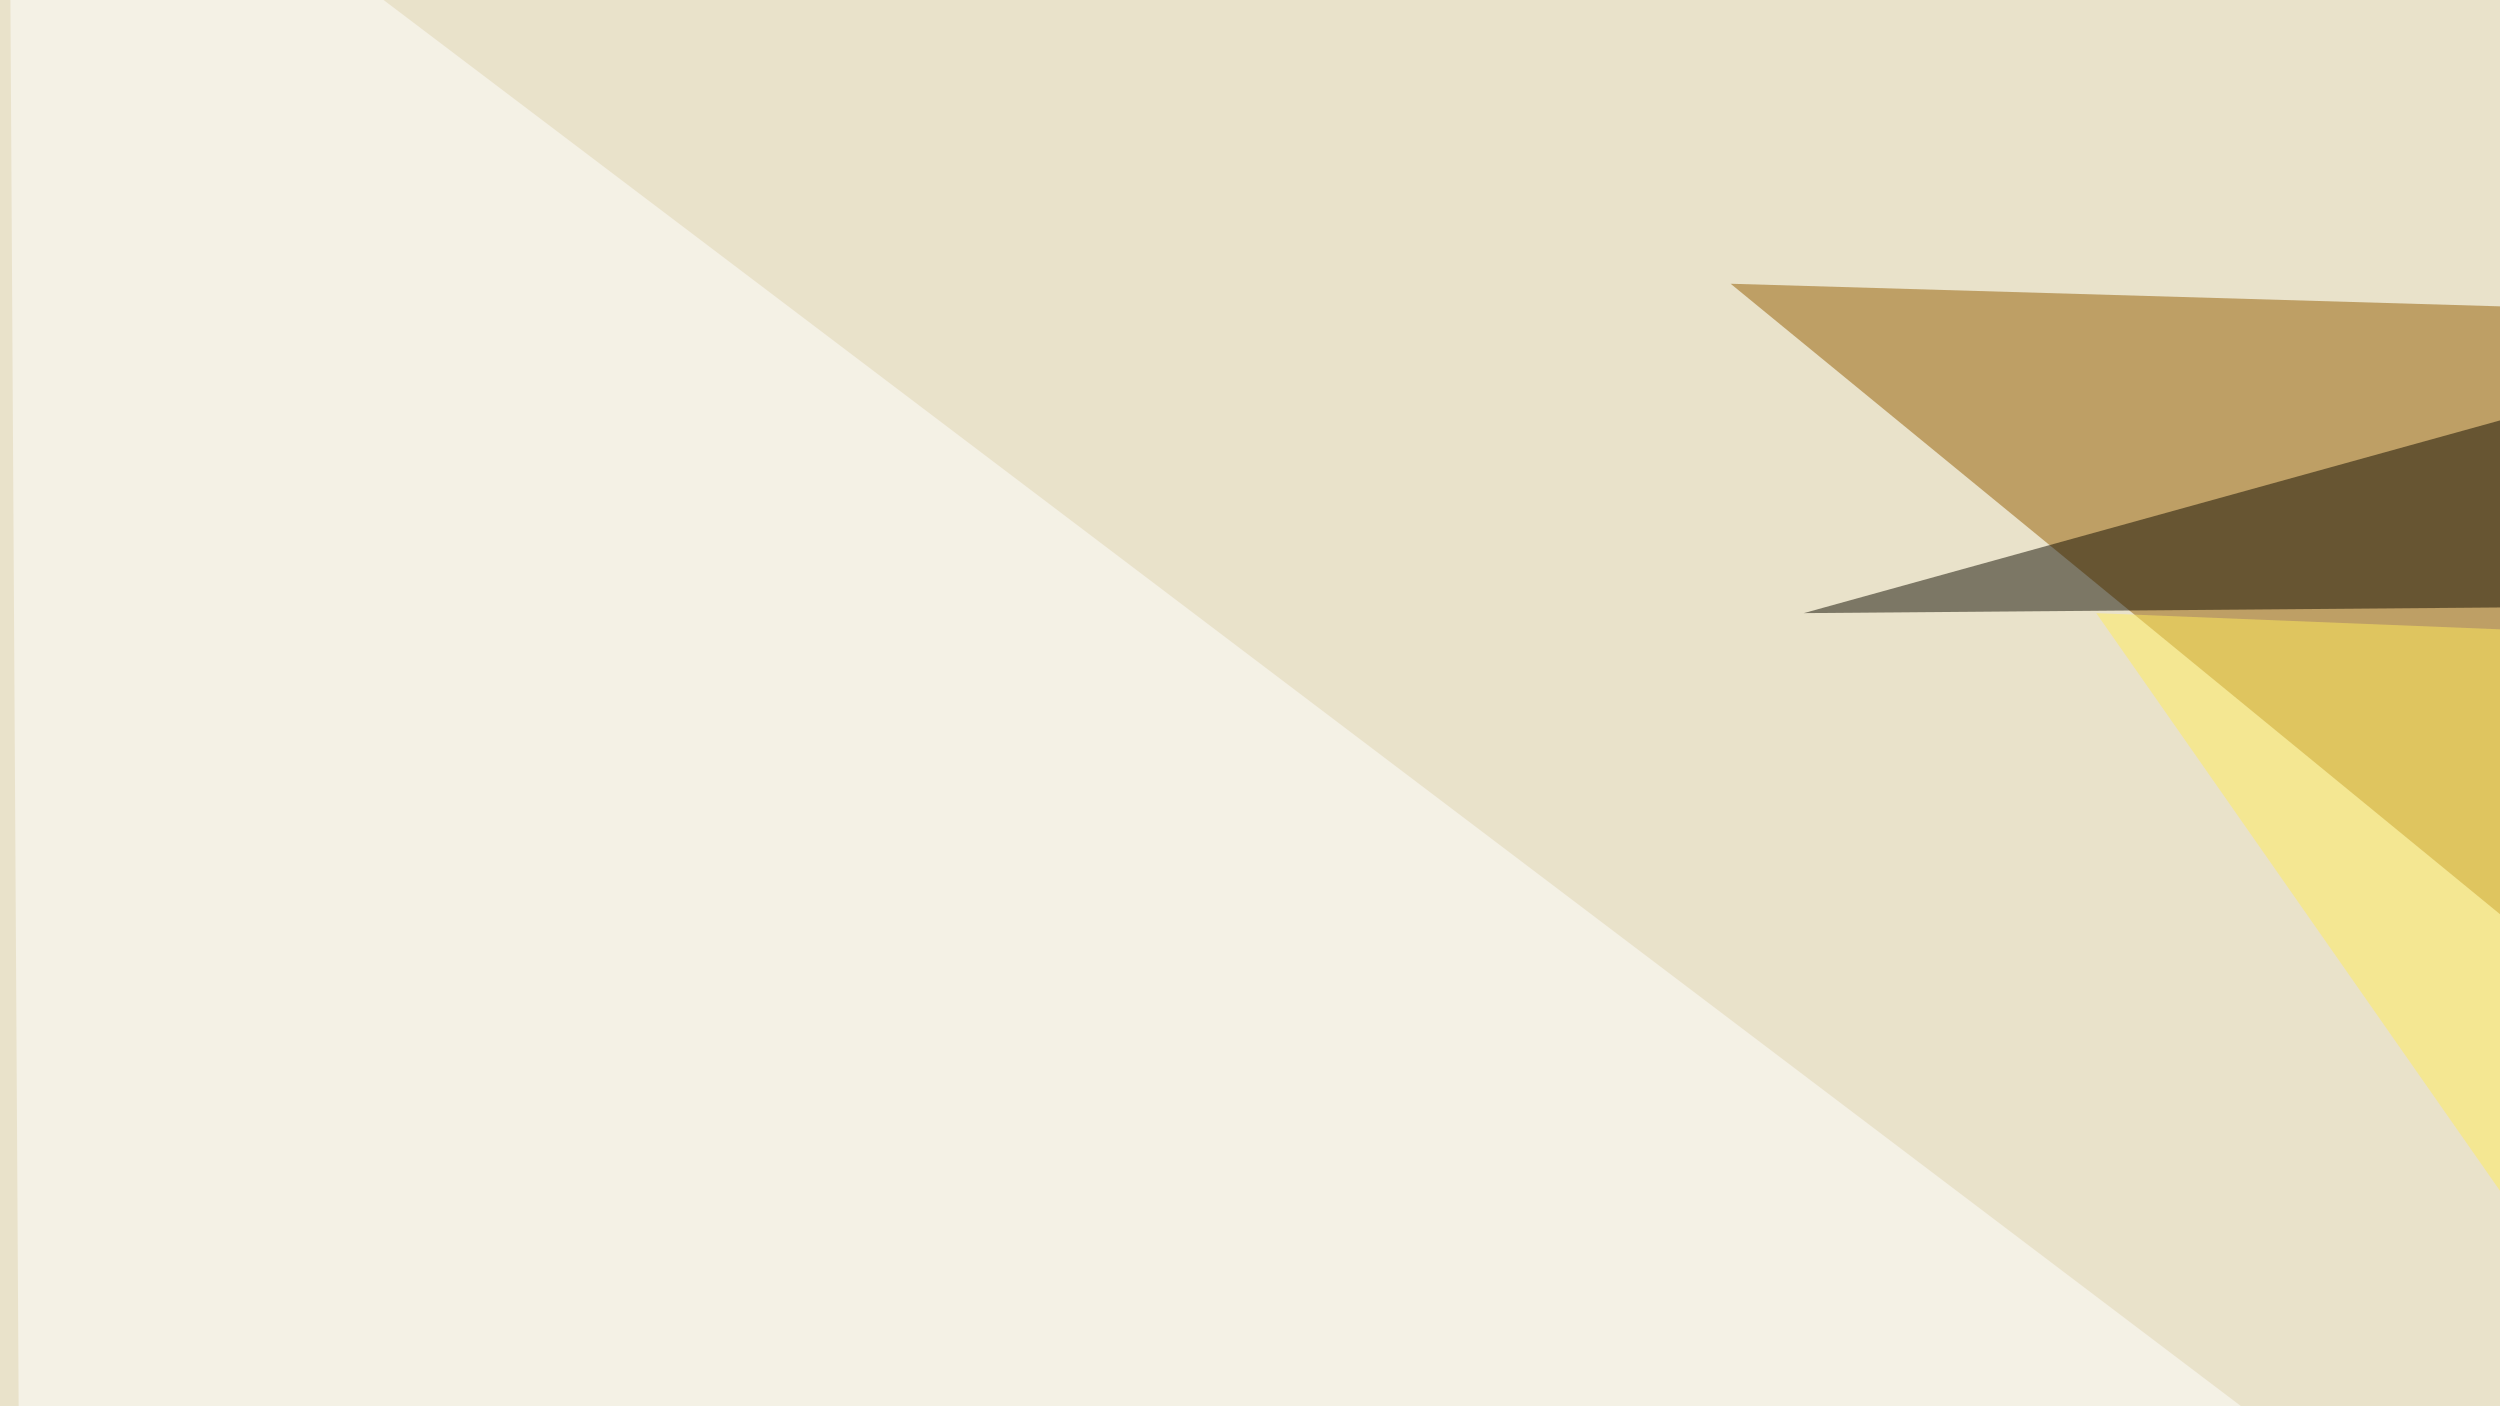 <svg xmlns="http://www.w3.org/2000/svg" width="400" height="225" ><filter id="a"><feGaussianBlur stdDeviation="55"/></filter><rect width="100%" height="100%" fill="#e9e2ca"/><g filter="url(#a)"><g fill-opacity=".5"><path fill="#955d00" d="M520 244.6L675.3 57.1 276.9 45.4z"/><path fill="#fff" d="M4.4 467.3l-3-512.7 615.3 465.8z"/><path fill="#110c00" d="M288.6 98.1L479 45.4l167 49.8z"/><path fill="#ffed5a" d="M335.4 98.1l366.3 14.7L484.9 312z"/></g></g></svg>